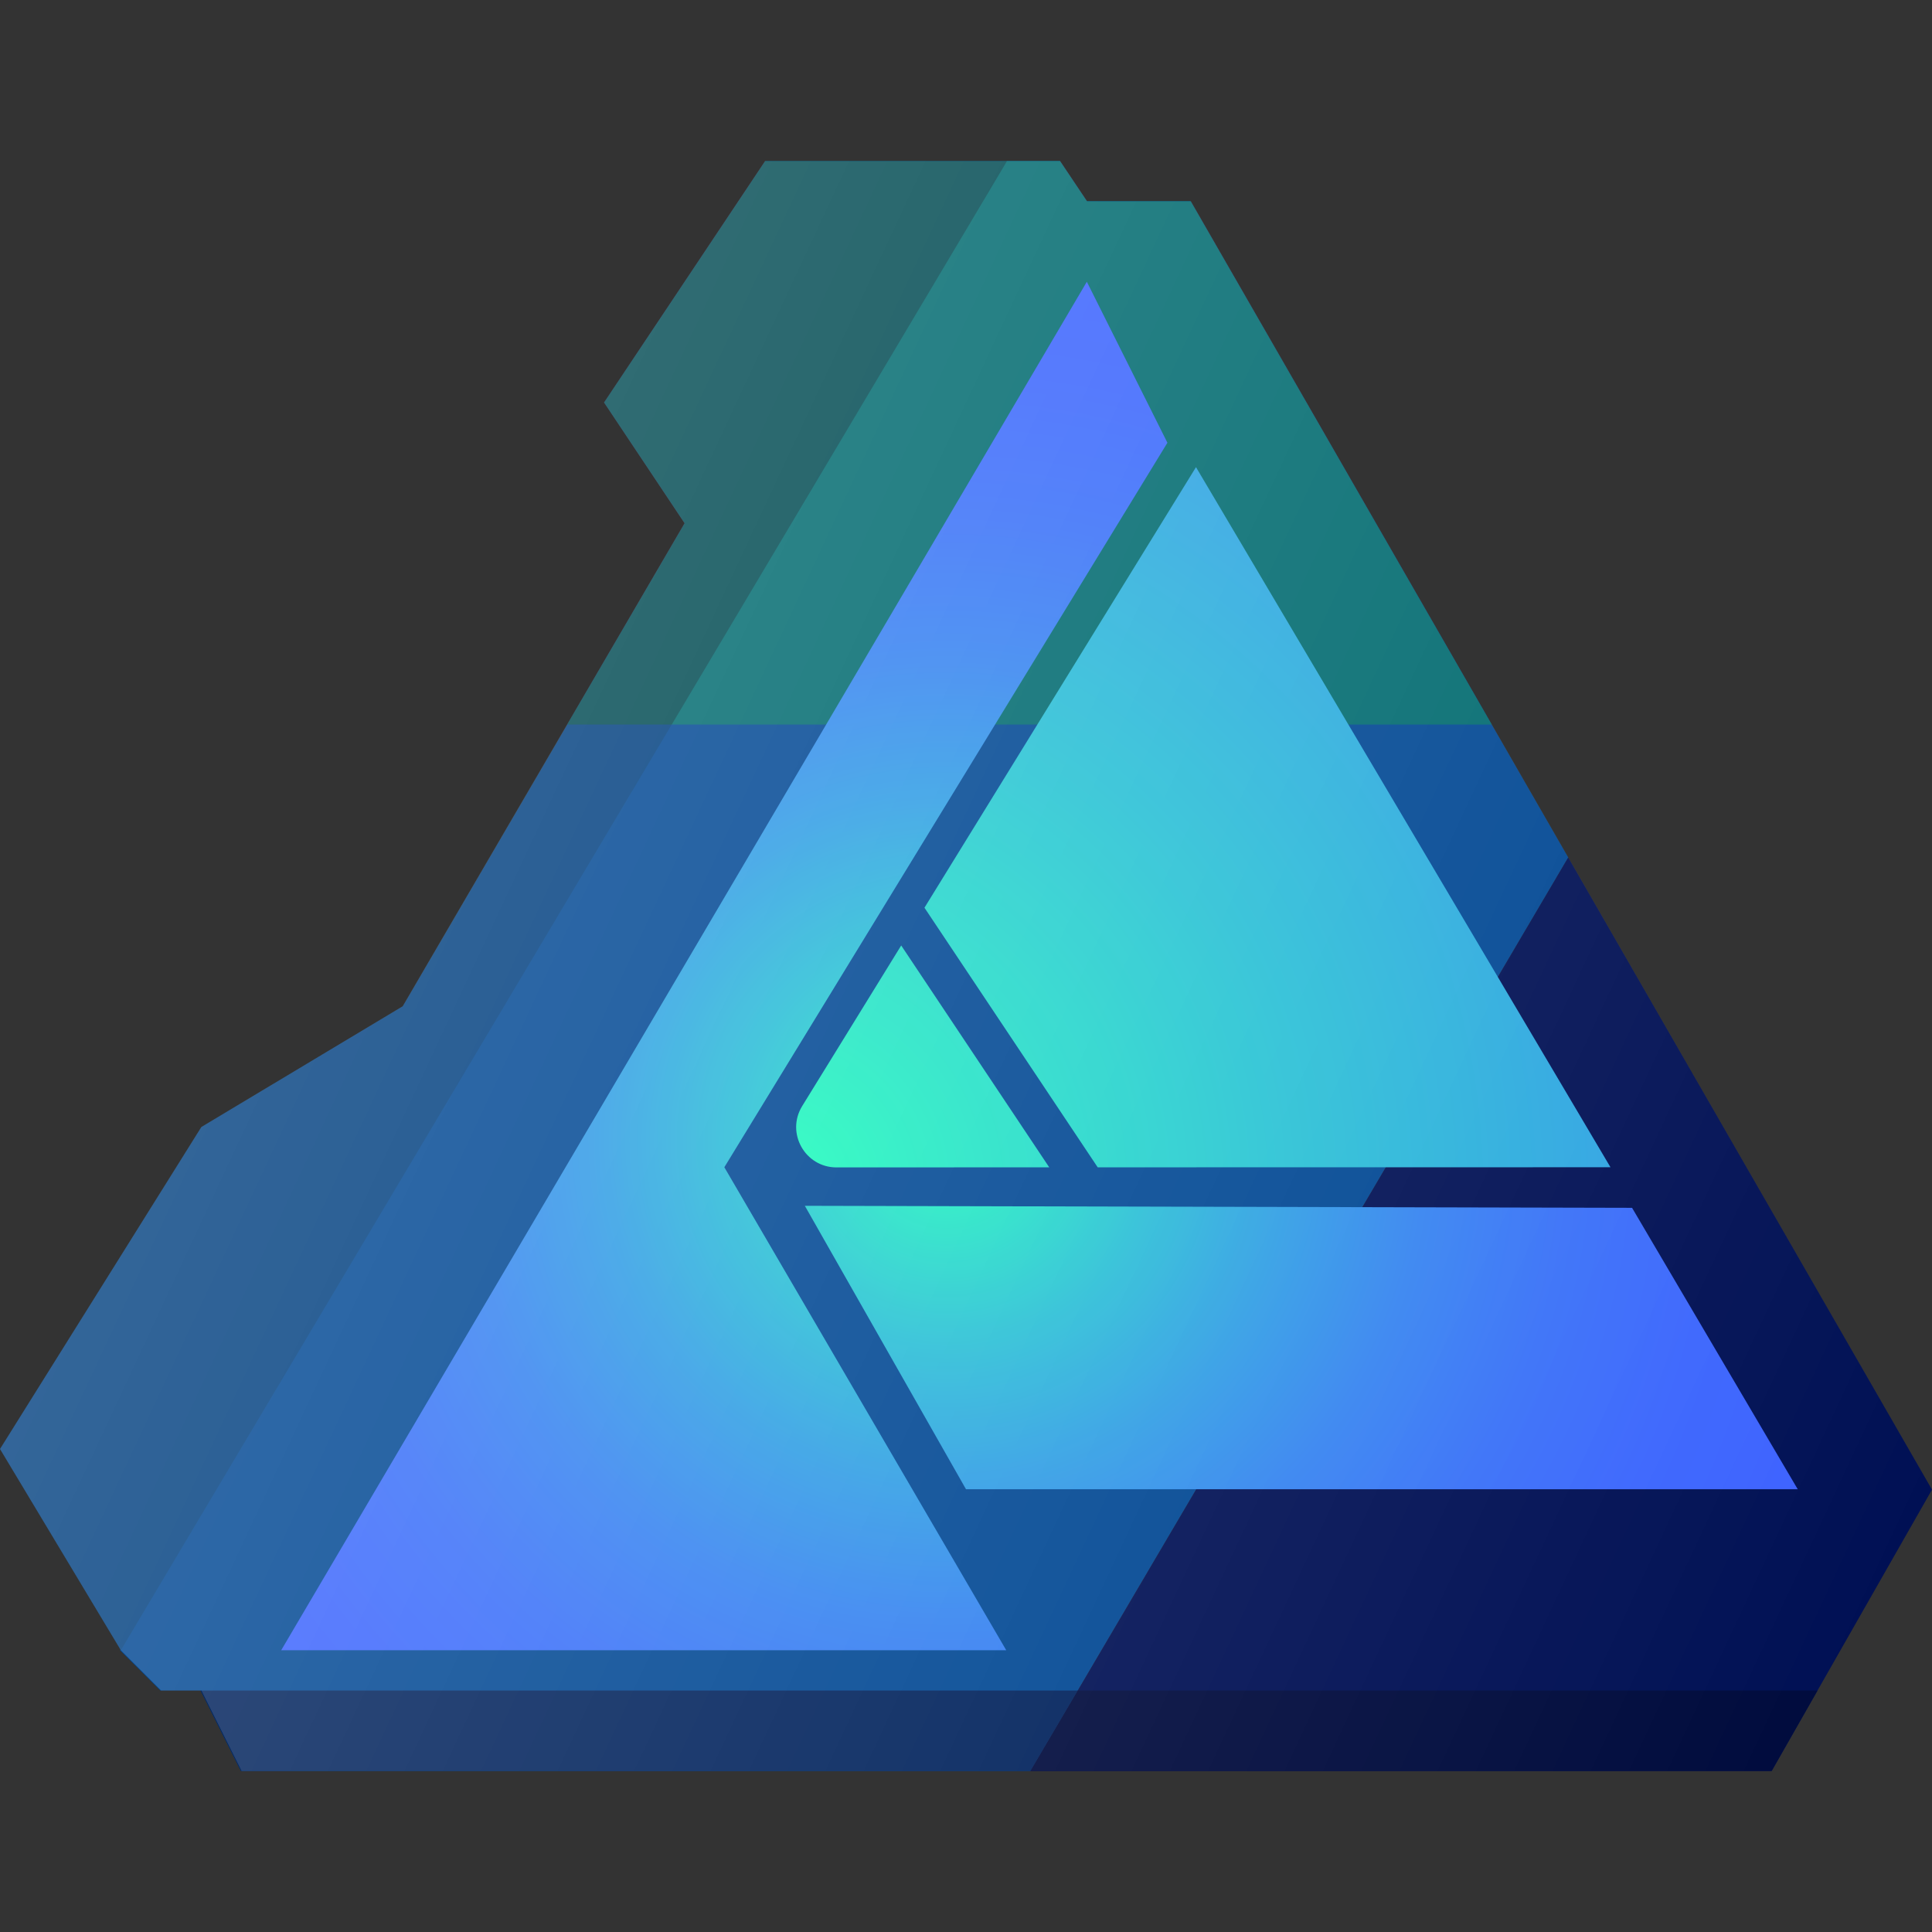 <?xml version="1.0"?>
<svg xmlns="http://www.w3.org/2000/svg" xmlns:xlink="http://www.w3.org/1999/xlink" enable-background="new 0 0 24 24" id="Layer_1" version="1.1" viewBox="0 0 24 24" xml:space="preserve" width="4096px" height="4096px"><rect x="0" y="0" width="24" height="24" fill="#333333" stroke="none"/><g><polygon fill="#004793" points="14.79,2.5 13.501,2.5 13.166,2 12.5,2 1.491,20.5 1.992,21    2.492,21 2.993,22 12.8,22 19.481,10.652  "/><polygon fill="#003F7F" points="1.501,20.5 0,18 2.502,14 5.004,12.5 8.507,6.5 7.506,5 9.508,2    12.51,2  "/><polygon fill="#006A6F" points="18.53,9 14.79,2.5 13.511,2.5 13.501,2.5 13.166,2 12.51,2    12.5,2 8.335,9  "/><polygon fill="#004A52" points="7.047,9 8.345,9 12.51,2 9.508,2 7.506,5 8.507,6.5  "/><polygon fill="#001054" points="24,18.505 19.481,10.652 12.8,22 22.008,22  "/><radialGradient cx="11.847" cy="14.167" gradientTransform="matrix(1.001 0 0 1 -0.107 0)" gradientUnits="userSpaceOnUse" id="SVGID_1_" r="11.567"><stop offset="0" style="stop-color:#1BFFB9"/><stop offset="0.067" style="stop-color:#20E9C3"/><stop offset="0.214" style="stop-color:#28C0D5"/><stop offset="0.364" style="stop-color:#2F9EE4"/><stop offset="0.516" style="stop-color:#3583F0"/><stop offset="0.671" style="stop-color:#3970F8"/><stop offset="0.83" style="stop-color:#3B65FD"/><stop offset="1" style="stop-color:#3C61FF"/></radialGradient><polygon fill="url(#SVGID_1_)" points="13.501,3.5 3.493,20.5 12.5,20.5 8.998,14.5 14.502,5.5  "/><radialGradient cx="9.68" cy="14.75" gradientTransform="matrix(1.001 0 0 1 -0.107 0)" gradientUnits="userSpaceOnUse" id="SVGID_2_" r="30.572"><stop offset="0" style="stop-color:#1BFFB9"/><stop offset="0.067" style="stop-color:#20E9C3"/><stop offset="0.214" style="stop-color:#28C0D5"/><stop offset="0.364" style="stop-color:#2F9EE4"/><stop offset="0.516" style="stop-color:#3583F0"/><stop offset="0.671" style="stop-color:#3970F8"/><stop offset="0.83" style="stop-color:#3B65FD"/><stop offset="1" style="stop-color:#3C61FF"/></radialGradient><path d="M11.195,11.745l-1.23,1.995   c-0.205,0.333,0.035,0.762,0.426,0.762l2.643-0.001L11.195,11.745z" fill="url(#SVGID_2_)"/><radialGradient cx="9.68" cy="14.75" gradientTransform="matrix(1.001 0 0 1 -0.107 0)" gradientUnits="userSpaceOnUse" id="SVGID_3_" r="30.572"><stop offset="0" style="stop-color:#1BFFB9"/><stop offset="0.067" style="stop-color:#20E9C3"/><stop offset="0.214" style="stop-color:#28C0D5"/><stop offset="0.364" style="stop-color:#2F9EE4"/><stop offset="0.516" style="stop-color:#3583F0"/><stop offset="0.671" style="stop-color:#3970F8"/><stop offset="0.83" style="stop-color:#3B65FD"/><stop offset="1" style="stop-color:#3C61FF"/></radialGradient><polygon fill="url(#SVGID_3_)" points="13.636,14.501 20.006,14.5 14.857,5.803 11.484,11.276  "/><polygon fill="#00225C" points="2.492,21 2.993,22 12.8,22 13.389,21  "/><radialGradient cx="11.847" cy="14.167" gradientTransform="matrix(1.001 0 0 1 -0.107 0)" gradientUnits="userSpaceOnUse" id="SVGID_4_" r="11.567"><stop offset="0" style="stop-color:#1BFFB9"/><stop offset="0.067" style="stop-color:#20E9C3"/><stop offset="0.214" style="stop-color:#28C0D5"/><stop offset="0.364" style="stop-color:#2F9EE4"/><stop offset="0.516" style="stop-color:#3583F0"/><stop offset="0.671" style="stop-color:#3970F8"/><stop offset="0.83" style="stop-color:#3B65FD"/><stop offset="1" style="stop-color:#3C61FF"/></radialGradient><polygon fill="url(#SVGID_4_)" points="22.332,18.5 12,18.5 9.998,14.979 20.274,15.004  "/><polygon fill="#000B3D" points="13.389,21 12.8,22 22.008,22 22.578,21  "/><linearGradient gradientUnits="userSpaceOnUse" id="SVGID_5_" x1="3.791" x2="23.698" y1="9.869" y2="19.152"><stop offset="0" style="stop-color:#FFFFFF;stop-opacity:0.2"/><stop offset="1" style="stop-color:#FFFFFF;stop-opacity:0"/></linearGradient><polygon fill="url(#SVGID_5_)" points="14.794,2.5 13.505,2.5 13.17,2 9.504,2 7.503,5 8.503,6.5    5.002,12.5 2.501,14 -0,18 1.501,20.5 2.001,21 2.501,21 3.001,22 22.009,22    24,18.505  "/></g><g/><g/><g/><g/><g/><g/><g/><g/><g/><g/><g/><g/><g/><g/><g/></svg>
